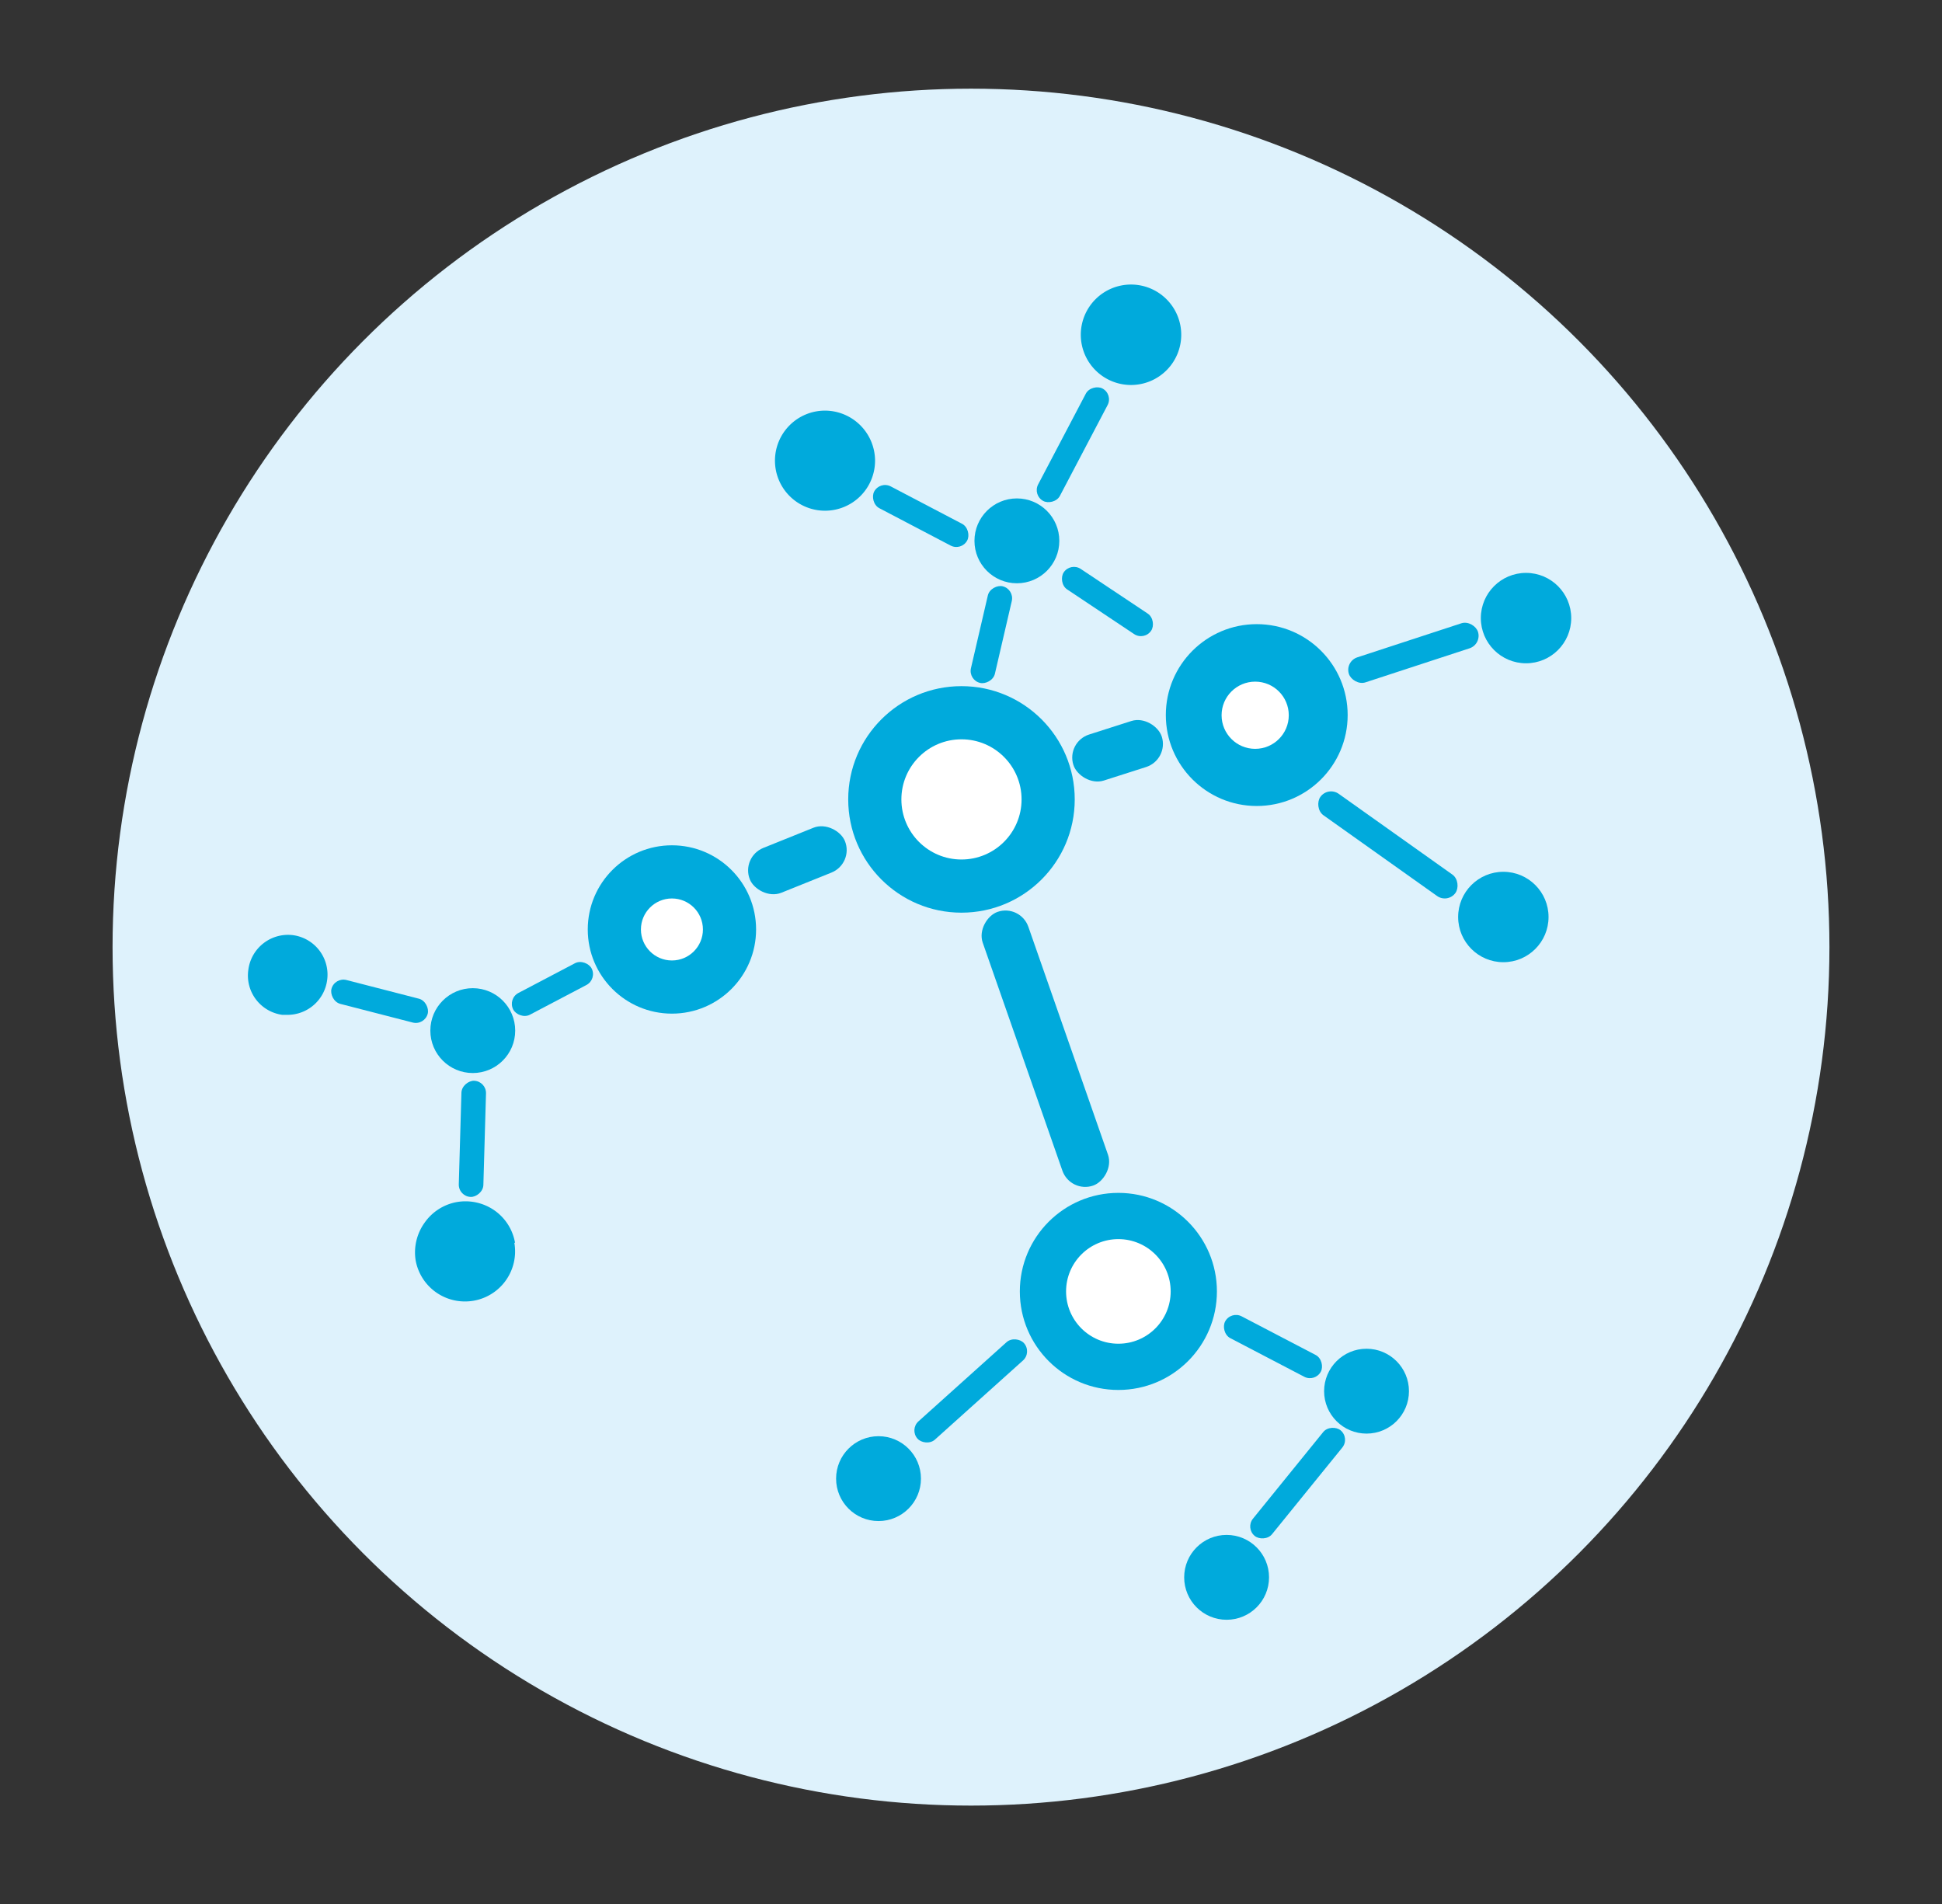 <svg id="图层_1" data-name="图层 1" xmlns="http://www.w3.org/2000/svg" viewBox="0 0 112.14 109.96"><rect x="0" y="0" width="112.14" height="109.96" fill="#333333" stroke="none"/><defs><style>.cls-1{fill:#def2fc;}.cls-2{fill:#00aadc;}.cls-3{fill:#fff;}</style></defs><title>all icons</title><circle class="cls-1" cx="56.07" cy="54.69" r="49.57"/><circle class="cls-2" cx="27.3" cy="59.51" r="2.45"/><circle class="cls-2" cx="58.72" cy="31.23" r="2.45"/><path class="cls-2" d="M47.64,23.71a2.89,2.89,0,1,0,2.89,2.89A2.9,2.9,0,0,0,47.64,23.71Z"/><path class="cls-2" d="M65.31,16.43a2.9,2.9,0,1,0,2.9,2.9A2.9,2.9,0,0,0,65.31,16.43Z"/><path class="cls-2" d="M29.74,71.76a2.88,2.88,0,0,0-1.19-1.87,2.93,2.93,0,0,0-2.17-.48,2.89,2.89,0,0,0-1.86,1.19A2.94,2.94,0,0,0,24,72.77a2.89,2.89,0,0,0,2.84,2.38,2.89,2.89,0,0,0,2.86-3.39Z"/><path class="cls-2" d="M16.93,54a2.31,2.31,0,0,0-2.59,2,2.28,2.28,0,0,0,.44,1.71,2.3,2.3,0,0,0,1.52.89l.32,0a2.31,2.31,0,0,0,2.27-2A2.3,2.3,0,0,0,16.93,54Z"/><circle class="cls-2" cx="72.57" cy="41.29" r="5.25"/><circle class="cls-3" cx="72.48" cy="41.3" r="1.94"/><circle class="cls-2" cx="55.52" cy="46.16" r="6.54"/><circle class="cls-3" cx="55.52" cy="46.16" r="3.47"/><circle class="cls-2" cx="64.58" cy="74.57" r="5.69"/><circle class="cls-3" cx="64.58" cy="74.57" r="3.02"/><rect class="cls-2" x="43.09" y="48.28" width="5.92" height="2.79" rx="1.4" transform="translate(-15.22 20.78) rotate(-21.92)"/><rect class="cls-2" x="51.99" y="59.16" width="16.74" height="2.79" rx="1.4" transform="translate(97.62 -16.4) rotate(70.74)"/><rect class="cls-2" x="61.86" y="41.95" width="5.36" height="2.79" rx="1.4" transform="translate(-10.14 21.72) rotate(-17.73)"/><rect class="cls-2" x="29.35" y="56.39" width="5.11" height="1.42" rx="0.71" transform="translate(-22.91 21.41) rotate(-27.73)"/><rect class="cls-2" x="70.39" y="77.04" width="6.24" height="1.42" rx="0.71" transform="translate(44.33 -25.19) rotate(27.57)"/><rect class="cls-2" x="50.13" y="29.09" width="6.07" height="1.42" rx="0.71" transform="translate(19.91 -21.28) rotate(27.66)"/><rect class="cls-2" x="60.92" y="34.02" width="6.07" height="1.42" rx="0.71" transform="translate(30 -29.64) rotate(33.69)"/><rect class="cls-2" x="23.93" y="65.06" width="6.71" height="1.42" rx="0.71" transform="translate(-39.25 91.14) rotate(-88.35)"/><circle class="cls-2" cx="50.73" cy="85.38" r="2.45"/><circle class="cls-2" cx="70.83" cy="91.08" r="2.45"/><circle class="cls-2" cx="78.91" cy="80.33" r="2.45"/><rect class="cls-2" x="51.92" y="79.61" width="8.26" height="1.42" rx="0.71" transform="translate(-39.32 58.03) rotate(-41.94)"/><rect class="cls-2" x="18.89" y="57.02" width="5.73" height="1.42" rx="0.71" transform="matrix(0.97, 0.25, -0.25, 0.97, 15.25, -3.62)"/><rect class="cls-2" x="54.38" y="35.93" width="5.73" height="1.42" rx="0.71" transform="translate(8.61 84.12) rotate(-76.93)"/><rect class="cls-2" x="58.29" y="24.98" width="7.34" height="1.42" rx="0.71" transform="translate(10.39 68.58) rotate(-62.28)"/><circle class="cls-2" cx="88.12" cy="35.69" r="2.61"/><rect class="cls-2" x="77.7" y="36.94" width="7.84" height="1.52" rx="0.76" transform="translate(-7.68 27.25) rotate(-18.12)"/><circle class="cls-2" cx="86.81" cy="52.95" r="2.61"/><rect class="cls-2" x="75.37" y="48.02" width="9.57" height="1.52" rx="0.76" transform="translate(43.05 -37.4) rotate(35.39)"/><rect class="cls-2" x="71.01" y="84.92" width="7.86" height="1.42" rx="0.71" transform="translate(-38.78 89.91) rotate(-50.96)"/><circle class="cls-2" cx="38.8" cy="53.67" r="4.86"/><circle class="cls-3" cx="38.8" cy="53.67" r="1.79"/></svg>